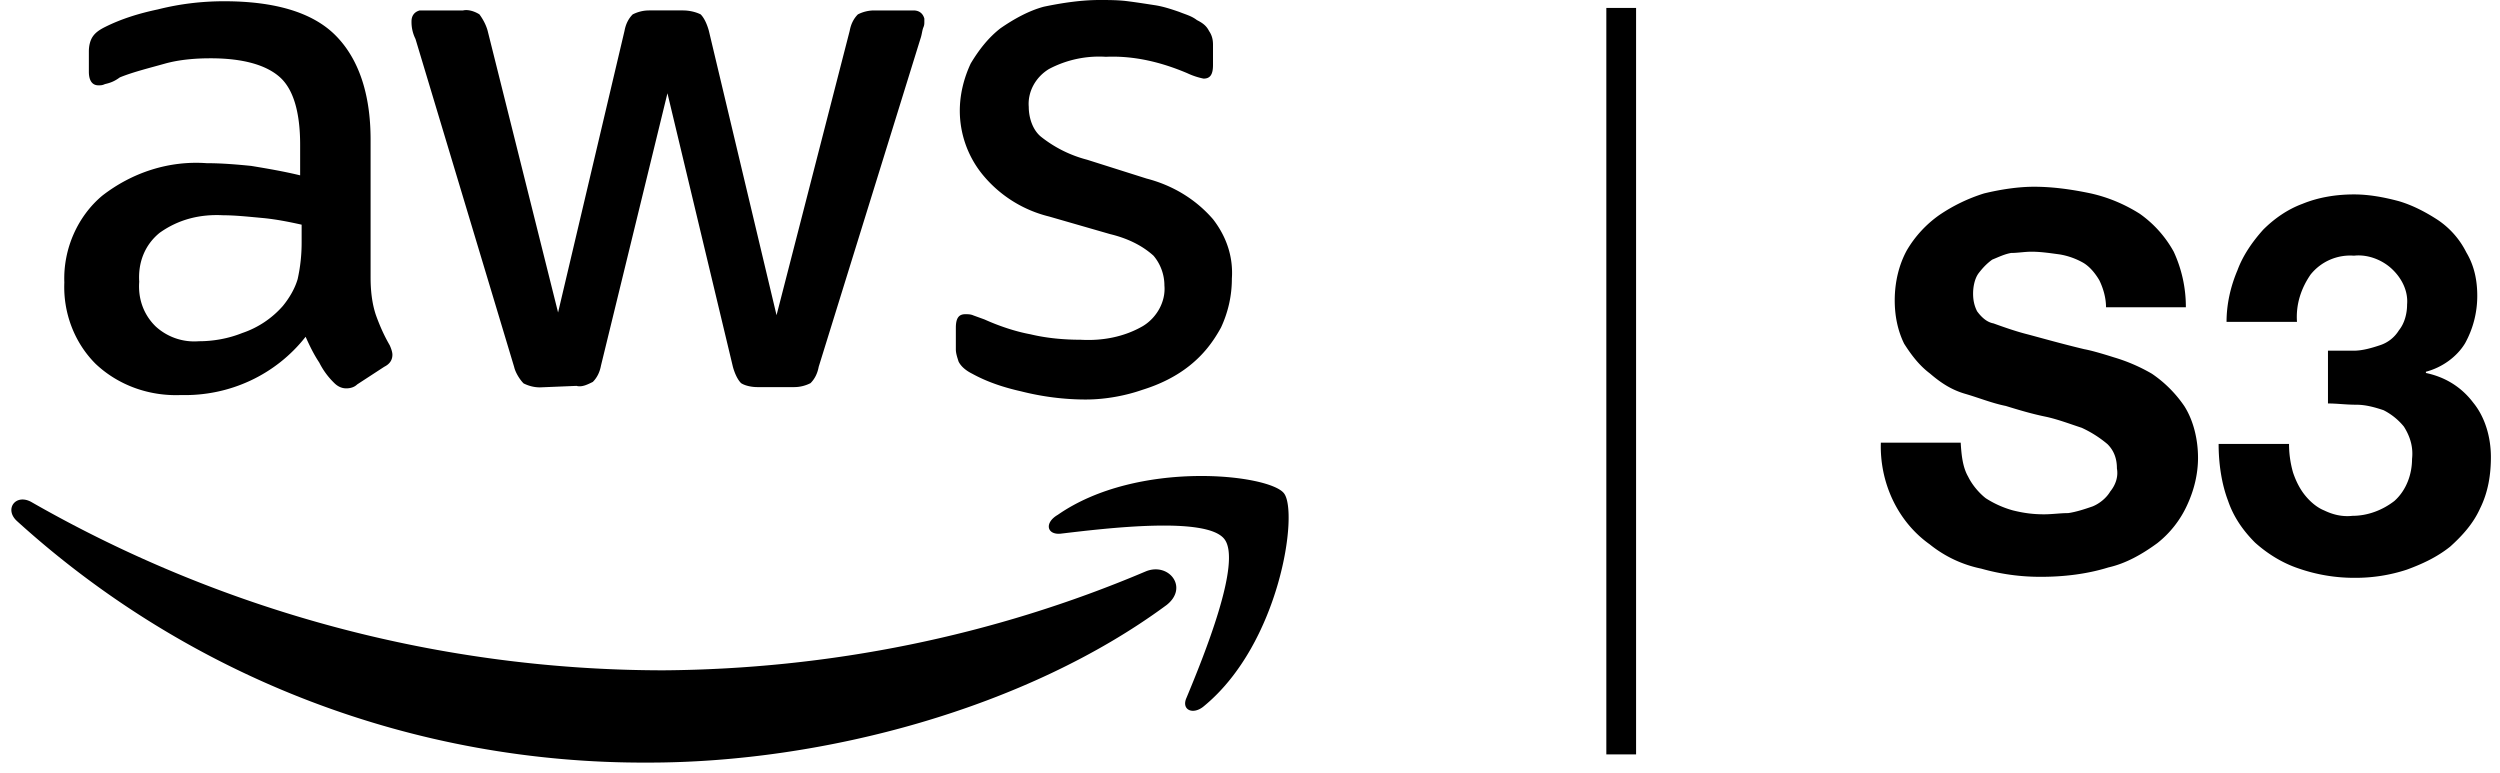 <svg width="139" height="43" fill="none" xmlns="http://www.w3.org/2000/svg"><path d="M20.605 15.43c0 .675.069 1.433.303 2.109.22.607.455 1.13.759 1.655.069.151.151.372.151.524 0 .303-.151.523-.455.675l-1.503.98c-.151.15-.372.22-.606.22-.304 0-.524-.152-.676-.304a4.2 4.2 0 0 1-.827-1.13c-.303-.455-.524-.91-.759-1.434-1.654 2.11-4.219 3.309-6.935 3.24-1.737.069-3.46-.524-4.743-1.737-1.2-1.2-1.806-2.868-1.737-4.523-.07-1.889.758-3.695 2.11-4.826C7.34 9.597 9.38 8.921 11.49 9.073c.827 0 1.655.069 2.482.152.91.151 1.806.303 2.716.524V8.053c0-1.806-.372-3.089-1.13-3.764-.759-.676-2.041-1.048-3.847-1.048-.828 0-1.738.069-2.565.303s-1.737.455-2.482.758c-.303.221-.524.304-.827.373-.152.069-.22.069-.372.069-.304 0-.524-.221-.524-.759v-1.13c0-.304.069-.607.22-.828.152-.22.373-.372.676-.524.91-.455 1.889-.758 2.937-.979C9.975.221 11.188.07 12.47.07c2.785 0 4.895.607 6.177 1.89s1.958 3.24 1.958 5.804zm-9.555 3.543c.827 0 1.654-.152 2.413-.455a5.23 5.23 0 0 0 2.261-1.503c.372-.455.676-.979.827-1.503a9.3 9.3 0 0 0 .22-2.04v-.98c-.675-.151-1.433-.303-2.178-.372-.758-.069-1.503-.151-2.178-.151-1.282-.07-2.482.22-3.544.979-.827.675-1.2 1.654-1.13 2.716-.07.91.22 1.806.91 2.482a3.17 3.17 0 0 0 2.399.827m18.972 2.565c-.303 0-.606-.07-.91-.221-.22-.22-.455-.607-.524-.91L23.101 2.165a2.1 2.1 0 0 1-.221-.979c0-.303.152-.524.455-.606h2.413c.303-.07.676.069.91.22q.33.456.455.91l3.916 15.664L34.724 1.71q.103-.558.455-.91c.303-.151.607-.22.91-.22h1.89c.302 0 .675.069.978.22.22.22.372.607.455.91l3.764 15.815L47.244 1.71q.103-.558.455-.91a2 2 0 0 1 .91-.22h2.178c.304 0 .524.151.607.455v.151c0 .152 0 .22-.069.373-.069.22-.069.372-.152.606L45.52 20.393q-.103.558-.455.91c-.303.152-.606.22-.91.22h-2.04c-.304 0-.676-.068-.91-.22-.221-.22-.373-.607-.456-.91L37.11 5.185l-3.695 15.14q-.103.558-.455.91c-.303.15-.607.303-.91.22zm30.362.675c-1.2 0-2.413-.151-3.613-.455-.979-.22-1.889-.524-2.716-.979-.303-.151-.607-.372-.758-.675-.07-.221-.152-.455-.152-.676v-1.2c0-.524.152-.758.524-.758.152 0 .303 0 .455.069l.607.22c.827.373 1.737.676 2.564.828.91.22 1.89.303 2.785.303 1.2.07 2.413-.151 3.461-.758.759-.455 1.283-1.351 1.2-2.261 0-.607-.22-1.2-.607-1.655-.675-.607-1.503-.979-2.413-1.2l-3.392-.978a6.9 6.9 0 0 1-3.764-2.413 5.63 5.63 0 0 1-1.2-3.461c0-.91.221-1.806.607-2.634.455-.758.98-1.434 1.655-1.958.758-.524 1.585-.979 2.413-1.2C59.088.153 60.15 0 61.128 0c.524 0 1.048 0 1.586.07.538.068 1.048.151 1.503.22s.91.22 1.351.372c.373.152.676.22.98.455.302.152.523.304.675.607.151.22.22.455.22.758v1.131c0 .524-.151.758-.524.758a4 4 0 0 1-.91-.303c-1.434-.607-2.937-.979-4.522-.91a5.96 5.96 0 0 0-3.158.676c-.758.455-1.2 1.282-1.13 2.11 0 .606.22 1.281.675 1.654A6.9 6.9 0 0 0 60.44 8.88l3.31 1.048c1.433.372 2.715 1.13 3.694 2.261.759.98 1.131 2.11 1.048 3.31 0 .978-.22 1.888-.606 2.716-.455.827-.98 1.503-1.738 2.11-.758.606-1.654 1.047-2.633 1.35-.869.304-2 .538-3.13.538M64.838 33.657C57.075 39.38 45.782 42.4 36.062 42.4 23.1 42.468 10.595 37.725.957 28.983c-.758-.675-.069-1.585.827-1.048A70.84 70.84 0 0 0 36.89 37.27c9.197-.07 18.31-1.89 26.818-5.502 1.282-.524 2.413.91 1.13 1.89" fill="#000"/><path d="M68.078 29.976c-.98-1.282-6.55-.607-9.114-.303-.759.069-.91-.607-.152-1.048 4.44-3.089 11.748-2.262 12.575-1.2.827 1.048-.22 8.356-4.44 11.83-.607.524-1.282.22-.979-.455.98-2.357 3.089-7.556 2.11-8.824M109.428 26.501c.221.455.607.91.979 1.2a5.5 5.5 0 0 0 1.503.675c.607.152 1.131.22 1.738.22.455 0 .91-.068 1.351-.068.455-.069.91-.22 1.351-.372.372-.152.758-.455.979-.828.303-.372.455-.827.372-1.282 0-.524-.151-.979-.524-1.351a6.3 6.3 0 0 0-1.434-.91c-.675-.22-1.282-.455-1.957-.607-.759-.152-1.503-.372-2.262-.607-.758-.151-1.503-.455-2.261-.675s-1.351-.607-1.958-1.13c-.607-.456-1.048-1.049-1.434-1.655-.372-.759-.524-1.586-.524-2.413 0-.98.221-1.958.676-2.786a6.3 6.3 0 0 1 1.806-1.958 9.4 9.4 0 0 1 2.482-1.199c.91-.22 1.889-.372 2.785-.372 1.048 0 2.11.151 3.158.372.979.22 1.889.607 2.716 1.13a6.3 6.3 0 0 1 1.889 2.11 7.3 7.3 0 0 1 .675 3.089h-4.439c0-.524-.152-1.048-.373-1.503-.22-.372-.524-.758-.91-.98a4 4 0 0 0-1.282-.454c-.524-.07-1.048-.152-1.586-.152-.372 0-.758.07-1.13.07-.372.068-.676.22-1.048.371-.303.221-.524.455-.758.759-.221.303-.304.758-.304 1.13 0 .373.069.676.221.98.22.303.524.606.91.675.607.22 1.282.455 1.889.607.827.22 1.889.524 3.157.827.373.069.91.22 1.655.455a9.6 9.6 0 0 1 2.109.91 6.8 6.8 0 0 1 1.807 1.806c.524.828.758 1.89.758 2.868 0 .91-.221 1.806-.607 2.634a5.7 5.7 0 0 1-1.654 2.11c-.827.606-1.737 1.13-2.716 1.35-1.2.373-2.482.524-3.765.524a12 12 0 0 1-3.309-.454 6.7 6.7 0 0 1-2.868-1.352c-1.806-1.282-2.785-3.46-2.716-5.653h4.44c.041.69.11 1.365.413 1.889m21.469-7.004c.455 0 .979-.152 1.434-.304a1.93 1.93 0 0 0 1.048-.827c.303-.372.455-.91.455-1.434.068-.758-.304-1.503-.911-2.04-.523-.456-1.282-.759-2.04-.676a2.82 2.82 0 0 0-2.413 1.048c-.524.758-.827 1.654-.758 2.633h-3.916c0-.979.22-1.958.606-2.868.304-.827.828-1.585 1.434-2.261.607-.607 1.352-1.13 2.179-1.434.91-.372 1.889-.524 2.868-.524.827 0 1.654.152 2.482.372.758.221 1.503.607 2.178 1.048a4.7 4.7 0 0 1 1.586 1.806c.455.759.607 1.586.607 2.414 0 .91-.221 1.806-.676 2.633-.455.758-1.282 1.351-2.179 1.586v.069c1.048.22 1.958.758 2.634 1.654.676.828.979 1.958.979 3.02 0 .979-.152 1.958-.607 2.868-.372.827-.979 1.503-1.654 2.11-.759.606-1.586.978-2.413 1.282a9.1 9.1 0 0 1-2.868.455 9.4 9.4 0 0 1-3.158-.524c-.91-.304-1.737-.828-2.413-1.434-.675-.676-1.199-1.434-1.503-2.33-.372-.98-.523-2.11-.523-3.158h3.915c0 .524.069 1.048.221 1.586.152.455.372.91.676 1.282.303.372.675.676 1.047.827.455.22.979.372 1.586.304.827 0 1.655-.304 2.33-.828.676-.606.979-1.503.979-2.33.069-.607-.069-1.2-.455-1.806a3.5 3.5 0 0 0-1.13-.91c-.455-.152-.979-.303-1.503-.303-.607 0-1.048-.07-1.586-.07v-2.936zM89.312.44h1.654v41.503h-1.654z" fill="#000"/></svg>
